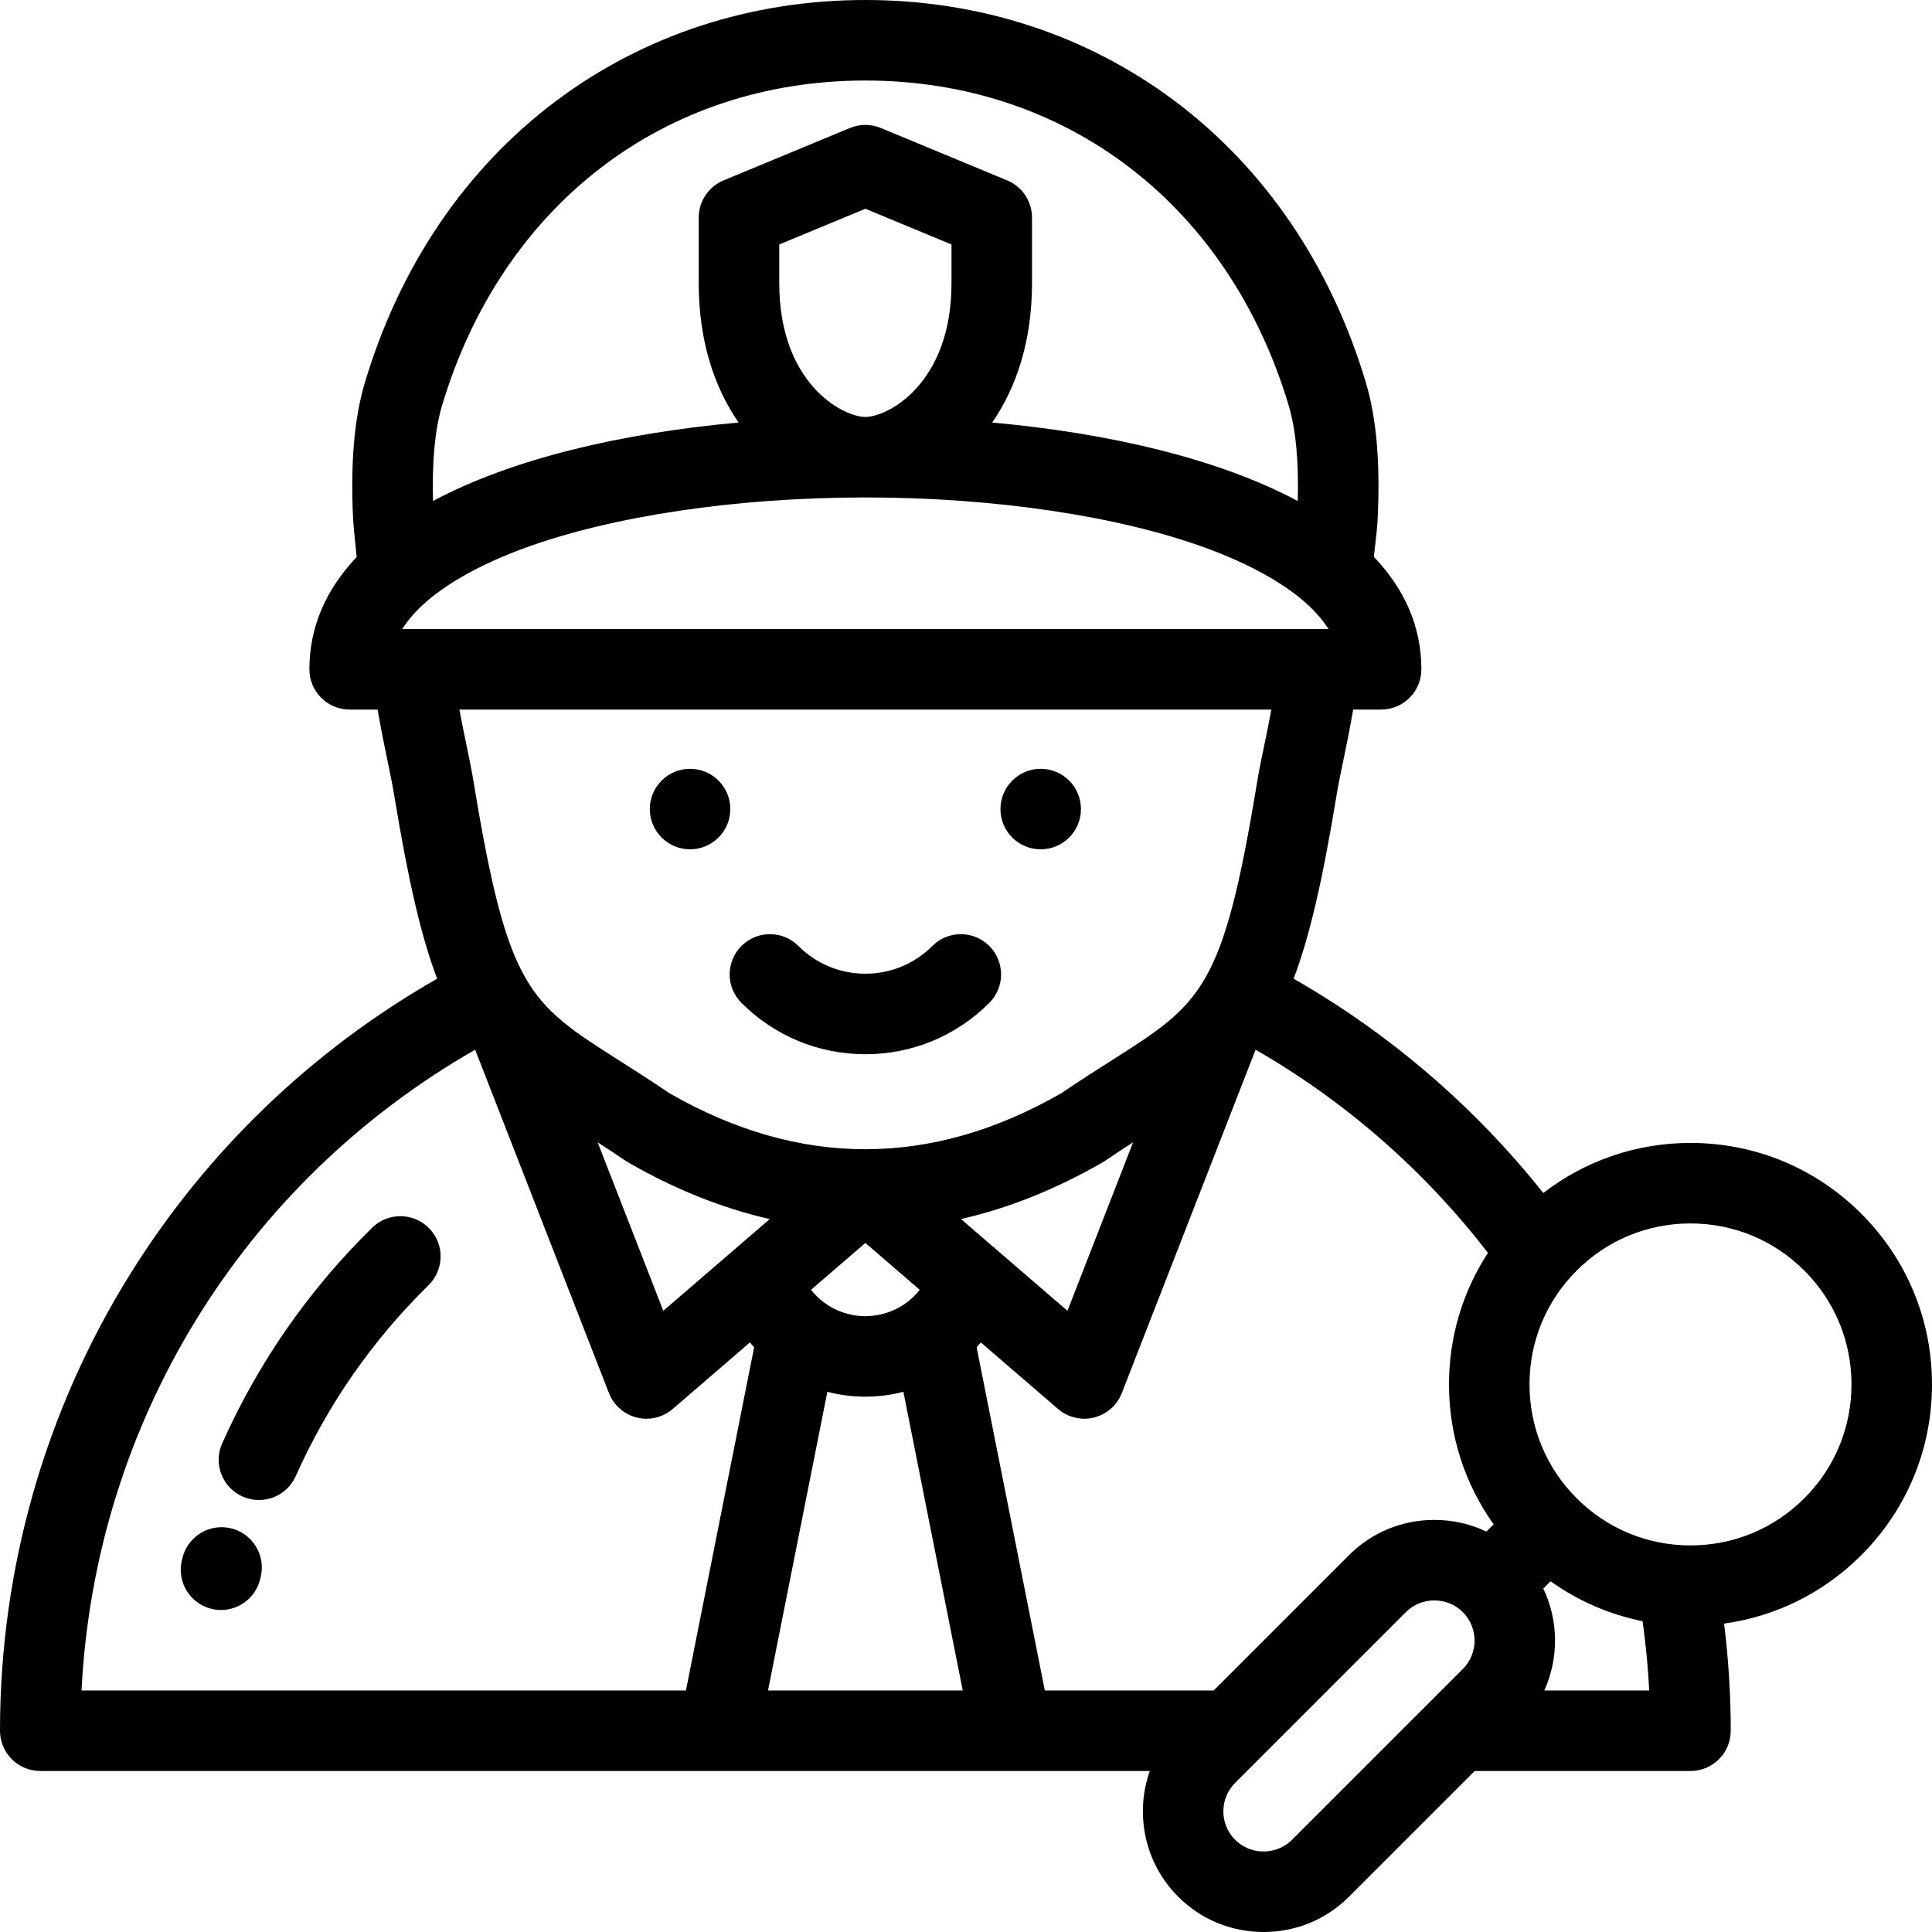 <?xml version="1.0" encoding="iso-8859-1"?>
<!-- Generator: Adobe Illustrator 19.0.0, SVG Export Plug-In . SVG Version: 6.00 Build 0)  -->
<svg version="1.1" id="Layer_1" xmlns="http://www.w3.org/2000/svg" xmlns:xlink="http://www.w3.org/1999/xlink" x="0px" y="0px"
	 viewBox="0 0 512 512" style="enable-background:new 0 0 512 512;" xml:space="preserve">
<g>
	<g>
		<g>
			<path d="M512,366.888c0-17.094-6.657-33.167-18.745-45.255c-12.09-12.089-28.161-18.746-45.257-18.746
				c-14.3,0-27.874,4.674-39.009,13.273c-18.223-22.925-40.799-42.297-66.171-56.789c4.257-11.181,7.693-26.23,11.283-48.044
				c0.569-3.459,1.175-6.357,1.876-9.714c0.783-3.76,1.64-7.864,2.632-13.571h7.402c5.891,0,10.669-4.776,10.669-10.669
				c0-11.494-4.584-21.409-12.597-29.818c0.027-0.235,0.054-0.467,0.079-0.687c0.634-5.55,0.825-7.298,0.871-8.181
				c0.825-15.437-0.173-27.627-3.052-37.266c-9.249-30.969-26.802-56.812-50.761-74.732c-23.342-17.459-51.658-26.689-81.884-26.69
				c-30.229,0-58.543,9.228-81.886,26.689c-23.958,17.92-41.512,43.762-50.763,74.73c-2.825,9.457-3.84,21.36-3.098,36.382
				c0.052,1.055,0.315,3.731,0.861,9.162c0.021,0.217,0.044,0.442,0.067,0.666c-7.968,8.394-12.525,18.282-12.525,29.742
				c0,5.892,4.776,10.669,10.669,10.669h7.403c1.006,5.779,1.878,9.958,2.623,13.535c0.701,3.367,1.308,6.275,1.878,9.749
				c3.592,21.812,7.029,36.863,11.285,48.043c-33.046,18.849-60.997,45.651-81.217,78.056C11.977,373.737,0,415.659,0,458.661
				c0,5.892,4.776,10.669,10.669,10.669h179.836c0.013,0,0.027,0.002,0.042,0.002c0.017,0,0.031-0.002,0.048-0.002h114.111
				c-3.974,11.265-1.466,24.325,7.529,33.323c6.028,6.027,14.063,9.347,22.627,9.347c8.566,0,16.604-3.32,22.632-9.349l33.32-33.32
				h57.182c5.892,0,10.669-4.776,10.669-10.669c0-9.491-0.599-18.998-1.758-28.394c13.715-1.899,26.386-8.16,36.348-18.123
				C505.343,400.056,512,383.984,512,366.888z M117.132,107.53c15.881-53.164,58.875-86.19,112.203-86.19
				c53.33,0.002,96.324,33.028,112.202,86.19c1.861,6.234,2.659,14.709,2.381,25.247c-20.957-11.197-49.958-18-80.988-20.799
				c6.281-9.07,10.565-21.323,10.565-36.946v-17.37c0-4.313-2.598-8.203-6.583-9.855l-33.491-13.891
				c-2.617-1.086-5.561-1.086-8.178,0.001l-33.489,13.89c-3.985,1.651-6.583,5.541-6.583,9.855v17.368
				c0,15.623,4.287,27.877,10.564,36.946c-31.029,2.797-60.031,9.601-80.986,20.798C114.474,122.244,115.27,113.76,117.132,107.53z
				 M252.157,64.789v10.243c0,26.387-16.523,35.232-22.58,35.462c-0.081,0-0.162-0.001-0.244-0.001
				c-0.081,0-0.162,0.001-0.245,0.001c-6.056-0.229-22.577-9.075-22.577-35.462V64.789l22.824-9.466L252.157,64.789z
				 M106.591,166.705c6.697-10.604,22.223-17.736,32.441-21.472c23.233-8.493,56.024-13.373,90.002-13.402
				c0.098,0.001,0.201,0.01,0.298,0.01s0.198-0.009,0.298-0.01c33.98,0.028,66.769,4.909,90.002,13.402
				c10.221,3.736,25.746,10.868,32.442,21.472H106.591z M294.662,280.982c-3.972,2.525-8.46,5.38-13.459,8.762
				c-34.426,19.751-69.32,19.753-103.737,0.007c-4.998-3.382-9.487-6.238-13.458-8.763c-23.779-15.128-29.431-18.723-38.389-73.124
				c-0.643-3.919-1.324-7.184-2.045-10.641c-0.562-2.701-1.165-5.597-1.832-9.182h215.185v0.001
				c-0.669,3.601-1.273,6.504-1.839,9.214c-0.719,3.445-1.398,6.698-2.041,10.604C324.091,262.265,318.442,265.858,294.662,280.982z
				 M300.285,302.717l-17.4,44.659l-28.211-24.311c12.615-2.884,25.167-7.894,37.526-15.029c0.223-0.129,0.44-0.266,0.653-0.41
				C295.457,305.86,297.934,304.236,300.285,302.717z M243.741,341.811c-0.971,1.235-2.09,2.338-3.332,3.276
				c-0.011,0.01-0.022,0.018-0.034,0.028c-3.099,2.331-6.936,3.679-11.041,3.679c-4.097,0-7.926-1.341-11.021-3.664
				c-0.033-0.027-0.067-0.051-0.098-0.078c-1.225-0.931-2.328-2.021-3.288-3.242l14.407-12.415L243.741,341.811z M203.989,323.068
				l-28.207,24.309l-17.4-44.655c2.352,1.52,4.828,3.144,7.434,4.912c0.213,0.144,0.432,0.282,0.655,0.41
				C178.826,315.177,191.376,320.186,203.989,323.068z M181.778,447.991H21.606c3.573-70.884,42.644-134.481,104.315-169.806
				l35.455,90.996c1.258,3.227,4.003,5.643,7.364,6.479c0.852,0.212,1.718,0.316,2.576,0.316c2.529,0,5.007-0.899,6.966-2.587
				l20.454-17.628c0.363,0.44,0.733,0.871,1.113,1.292L181.778,447.991z M203.532,447.992l15.729-79.149
				c3.23,0.839,6.606,1.288,10.072,1.288c3.465,0,6.843-0.449,10.074-1.289l15.729,79.15H203.532z M387.659,442.308l-45.255,45.253
				c-1.998,1.999-4.677,3.099-7.543,3.099c-2.863,0-5.541-1.1-7.541-3.098c-4.157-4.158-4.155-10.925,0.002-15.082l45.257-45.255
				c1.997-1.997,4.674-3.098,7.539-3.098c2.863,0,5.54,1.101,7.541,3.101C391.817,431.386,391.817,438.15,387.659,442.308z
				 M393.913,405.887c-4.248-2.026-8.936-3.097-13.795-3.097c-8.565,0-16.602,3.32-22.627,9.349l-35.855,35.853h-44.744
				l-18.073-90.941c0.379-0.421,0.749-0.852,1.111-1.291l20.456,17.627c1.958,1.688,4.436,2.587,6.963,2.587
				c0.86,0,1.725-0.103,2.578-0.316c3.361-0.836,6.106-3.252,7.364-6.479l35.452-90.992c23.767,13.662,44.813,32.055,61.572,53.844
				c-6.707,10.285-10.317,22.291-10.317,34.858c0,13.482,4.157,26.32,11.837,37.077L393.913,405.887z M409.255,447.992
				c3.878-8.568,3.789-18.502-0.262-27.009l1.93-1.93c7.316,5.222,15.588,8.821,24.379,10.581
				c0.847,6.074,1.443,12.205,1.756,18.358H409.255z M478.166,397.056c-8.058,8.058-18.773,12.495-30.168,12.495
				c-11.396,0-22.109-4.438-30.166-12.495c-8.059-8.059-12.496-18.773-12.496-30.169c0-11.395,4.437-22.109,12.496-30.167
				c8.058-8.058,18.772-12.496,30.166-12.496c11.396,0,22.111,4.438,30.168,12.496c8.059,8.058,12.496,18.772,12.496,30.166
				C490.663,378.285,486.225,388.998,478.166,397.056z"/>
			<circle cx="182.872" cy="214.409" r="10.667"/>
			<circle cx="275.797" cy="214.409" r="10.667"/>
			<path d="M98.627,325.355c-16.788,16.467-30.161,35.693-39.745,57.145c-2.404,5.379,0.008,11.689,5.389,14.092
				c1.414,0.632,2.891,0.93,4.345,0.93c4.08,0,7.976-2.354,9.747-6.319c8.489-19,20.333-36.028,35.206-50.616
				c4.206-4.126,4.272-10.88,0.146-15.087C109.588,321.295,102.835,321.23,98.627,325.355z"/>
			<path d="M61.33,405.049c-5.71-1.443-11.513,2.019-12.957,7.731l-0.162,0.648c-1.419,5.718,2.068,11.505,7.786,12.924
				c0.863,0.213,1.726,0.316,2.576,0.316c4.788,0,9.142-3.247,10.348-8.103l0.14-0.559C70.505,412.293,67.044,406.492,61.33,405.049
				z"/>
			<path d="M247.084,250.69c-4.74,4.742-11.044,7.354-17.752,7.354c-6.706,0-13.01-2.612-17.754-7.355
				c-4.167-4.166-10.923-4.166-15.089,0c-4.165,4.166-4.165,10.922,0.002,15.088c8.773,8.773,20.436,13.605,32.841,13.605
				c12.407,0,24.072-4.832,32.841-13.606c4.165-4.167,4.164-10.922-0.002-15.088C258.006,246.523,251.251,246.524,247.084,250.69z"
				/>
		</g>
	</g>
</g>
<g>
</g>
<g>
</g>
<g>
</g>
<g>
</g>
<g>
</g>
<g>
</g>
<g>
</g>
<g>
</g>
<g>
</g>
<g>
</g>
<g>
</g>
<g>
</g>
<g>
</g>
<g>
</g>
<g>
</g>
</svg>
